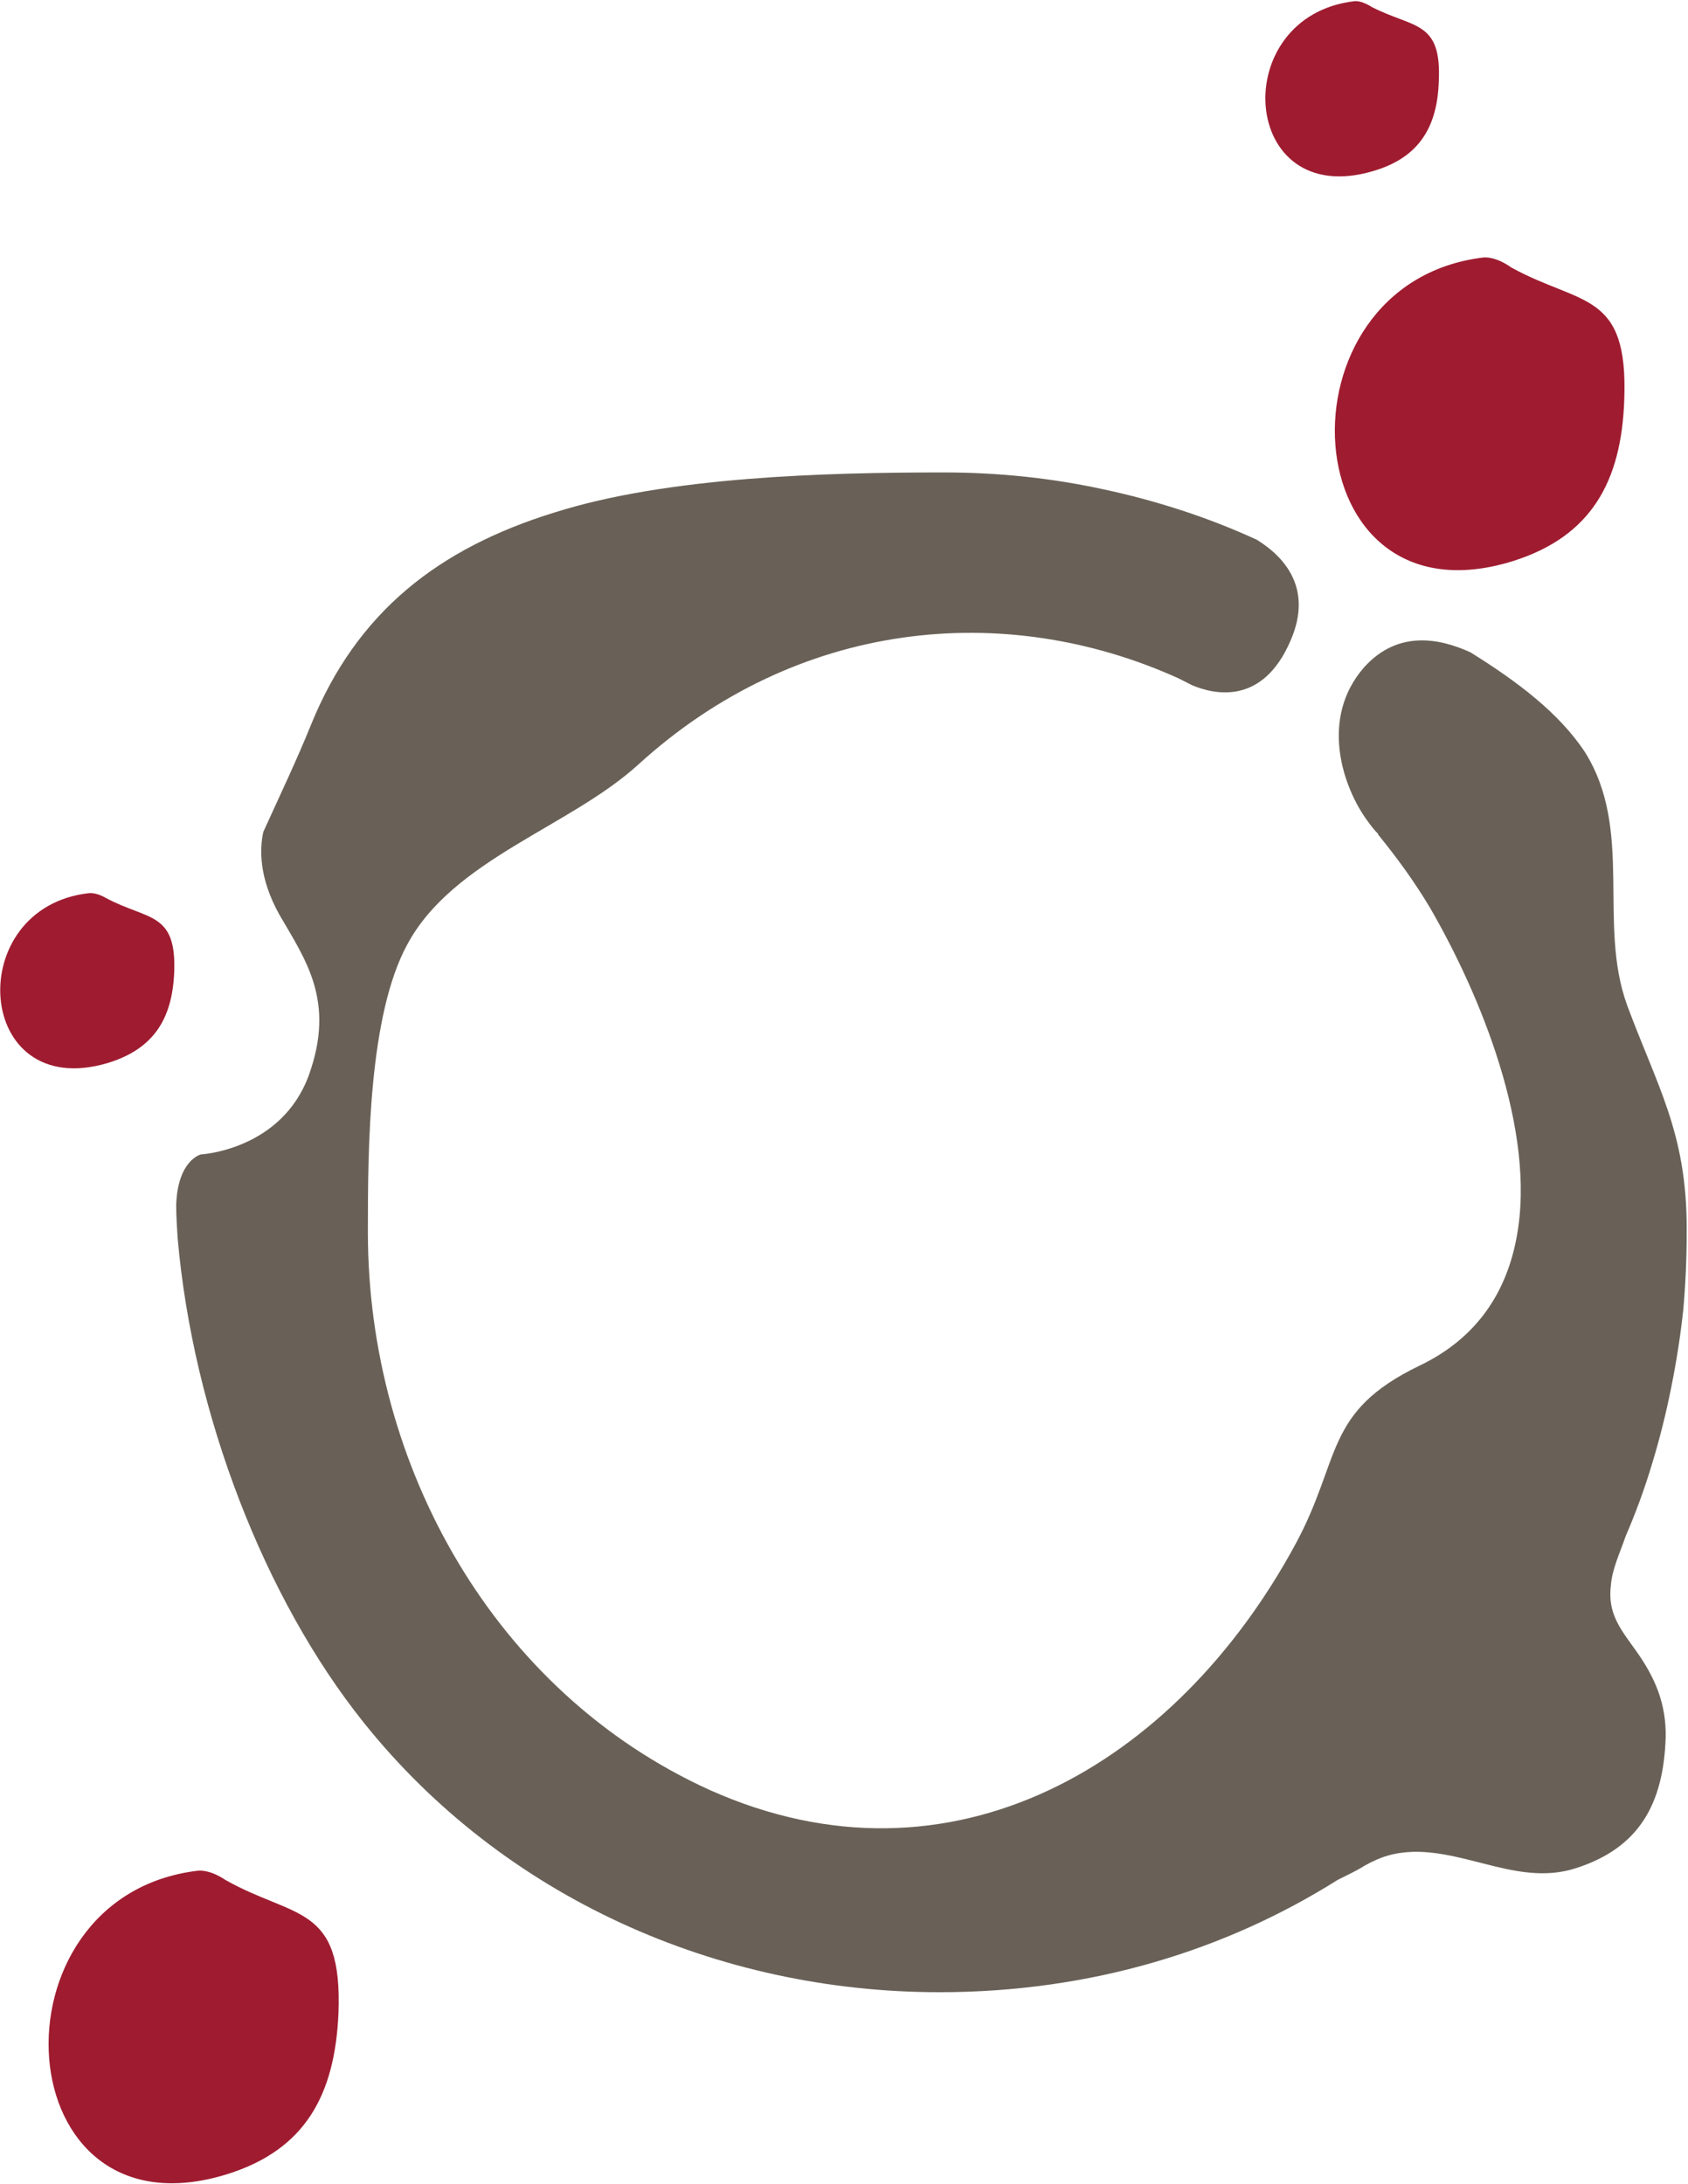 <svg version="1.2" xmlns="http://www.w3.org/2000/svg" viewBox="0 0 1165 1507" width="1165" height="1507">
	<title>APTO_BIG copy-svg</title>
	<style>
		.s0 { fill: #696157 } 
		.s1 { fill: #9f1c30 } 
	</style>
	<g id="g189">
		<path id="Layer" fill-rule="evenodd" class="s0" d="m1122.9 693.4c20.8 56.2 41.2 88.2 41.2 154.1v2.9q0 27.1-2.4 53.8-2.9 26.6-8.3 53.3-5.3 26.6-13.1 52.3-7.7 25.7-18.4 50.4c-3.8 11.2-9.2 22.3-10.1 33.5-2.5 19.8 6.7 30.5 17.4 45.5 13.1 18.4 20.8 36.4 20.4 59.6-1.5 45.6-18 76.1-61.6 90.2-38.3 12.6-73.7-11.7-112.4-11.2-13.6 0.5-22.8 3.4-34 9.7-5.3 3.4-11.6 6.3-18.4 9.7-77 48.5-170.1 77.5-274.8 77.5-153.1 0-300.9-65.4-397.4-186.1-68.3-85.3-117.8-212.7-128.4-334.3-0.5-7.8-1-15.1-1-22.8 1-31 17-34.9 17-34.9 0 0 55.7-2.9 74.6-54.8 18.4-51.3-2.4-79.5-20.3-110.5-14.6-26.1-13.6-46-11.2-57.2 11.2-24.7 22.8-48.9 33-74.1 31.5-77.5 87.7-121.6 168.1-146.4 78.1-24.7 187.1-27.6 268.5-27.6q28.1 0 55.8 2.9 27.6 2.9 54.7 8.8 27.2 5.8 53.8 14.5 26.7 8.7 51.9 20.3c18.9 11.7 38.8 33.5 23.3 69.3-19 44.6-51.9 37.8-67.9 31.1l-8.7-4.4-1-0.5c-120.2-54.3-263.2-40.2-372.7 59.6-47.5 43.2-127.9 65.4-159.4 124.1-26.7 48.9-27.2 141-27.2 195.8v2.9c0 161.4 87.3 317.4 236 384.8 166.8 74.6 321.9-17.5 404.2-169.7 32-59.1 19.4-91.1 85.3-123 40.8-19.4 60.6-51.9 67.4-89.2 13.6-73.2-25.2-167.2-60.1-227.3-10.7-17.9-22.8-34.4-35.4-49.9-0.5-0.5 0-1-0.5-1q-3.3-3.4-6.7-8.2c-17-22.8-34-70.8-2.5-106.6 23.8-26.2 52.9-19.4 73.2-10.2 32 19.9 61.1 41.7 79 68.8 33.9 53.8 8.7 118.2 29.1 174.5z"/>
		<path id="path187" fill-rule="evenodd" class="s1" d="m74.1 733.6c32-9.7 44.6-30.5 46.1-62 1.9-42.7-18-36.4-47-51.9 0 0-6.3-3.9-11.7-3.4-87.7 9.7-79.5 144.4 12.6 117.3zm968.8-549.1c0 0-10.1-7.7-19.4-6.8-146.3 18-132.3 257.4 20.9 209.4 53.8-17 74.6-54.8 76.6-111 2.9-75.6-29.6-64.9-78.1-91.6zm-95.4-66.4c31.9-9.2 44.5-30.5 45.5-62 2-42.2-17.4-36.4-46.5-51.4 0 0-6.3-4.3-11.6-3.9-88.3 10.2-79.5 144.5 12.6 117.3zm-792 1179.1c0 0-10.1-7.3-19.3-6.3-146.9 17.9-132.8 257.3 20.8 209.3 53.8-16.9 74.1-54.7 76.6-110.9 2.9-75.6-30.1-65-78.1-92.1z"/>
	</g>
</svg>